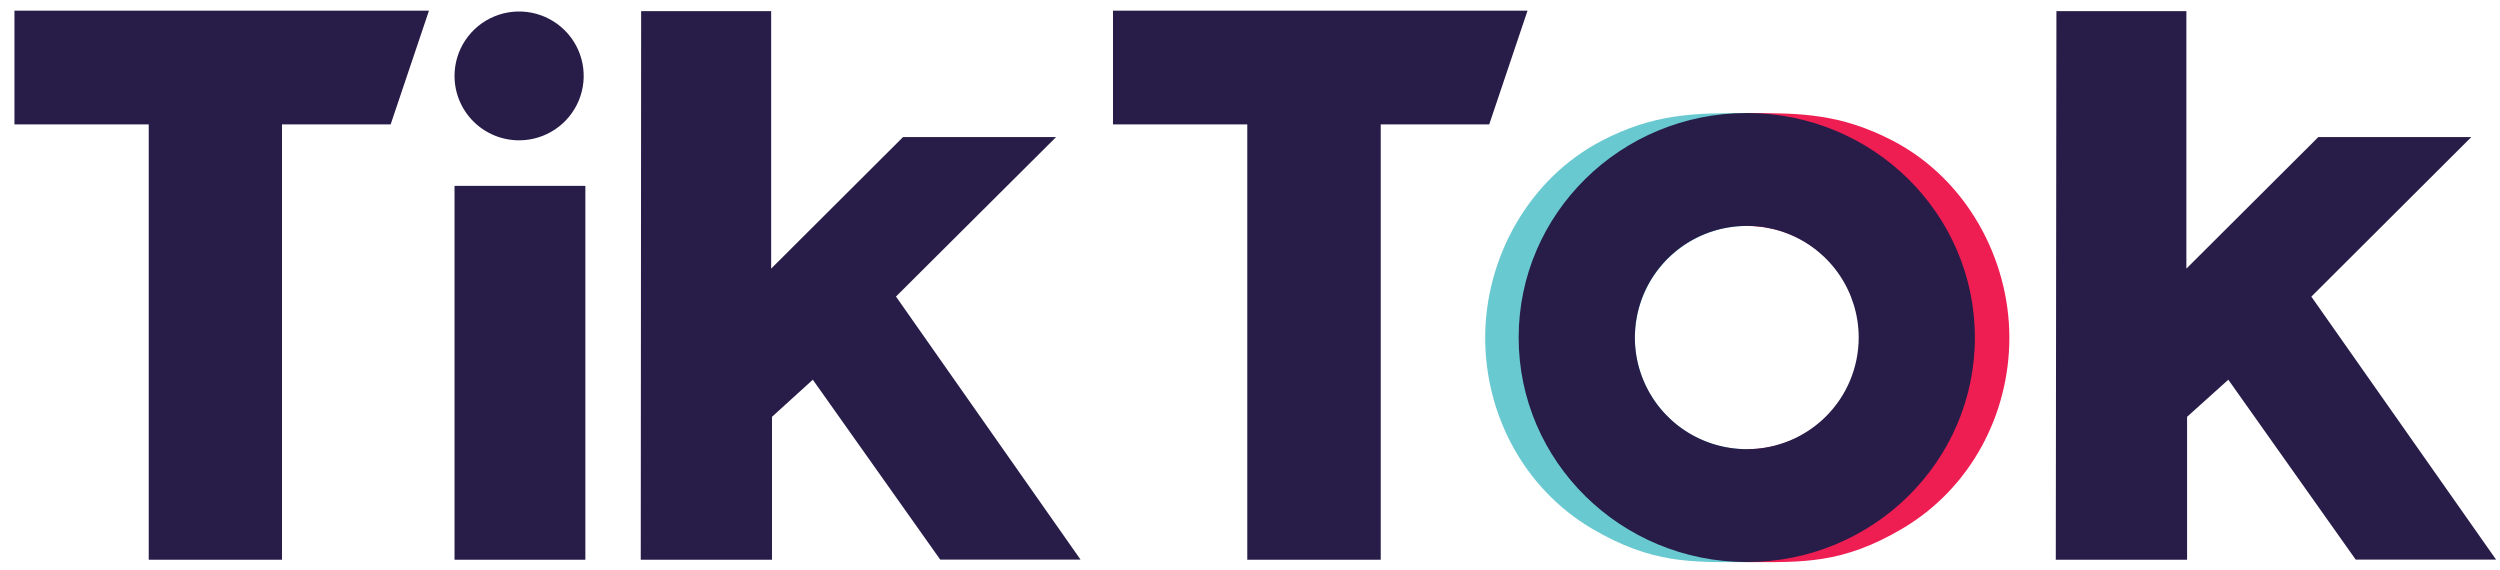 <?xml version="1.0" encoding="UTF-8"?> <svg xmlns="http://www.w3.org/2000/svg" width="136" height="31" viewBox="0 0 136 31" fill="none"><path d="M88.937 18.443C88.935 18.991 89.016 19.535 89.177 20.059C89.185 20.096 89.196 20.132 89.211 20.167C89.595 21.405 90.367 22.487 91.413 23.256C92.46 24.025 93.725 24.439 95.025 24.439V30.581C92.026 30.581 89.88 30.686 86.603 28.759C82.887 26.561 80.794 22.54 80.794 18.366C80.794 14.061 83.137 9.748 87.11 7.669C89.998 6.162 92.185 6.152 95.032 6.152V12.292C93.417 12.292 91.867 12.932 90.725 14.071C89.583 15.21 88.941 16.755 88.941 18.366L88.937 18.443Z" fill="#69C9D0"></path><path d="M101.161 18.443C101.161 18.991 101.08 19.535 100.92 20.059C100.92 20.095 100.898 20.131 100.886 20.167C100.501 21.404 99.729 22.486 98.683 23.255C97.637 24.024 96.372 24.439 95.073 24.439V30.581C98.069 30.581 100.217 30.686 103.483 28.759C107.21 26.561 109.309 22.54 109.309 18.366C109.309 14.061 106.965 9.748 102.992 7.669C100.104 6.162 97.917 6.152 95.073 6.152V12.292C96.688 12.293 98.236 12.933 99.378 14.072C100.519 15.211 101.161 16.756 101.161 18.366V18.443Z" fill="#EE1D52"></path><path d="M0.786 0.582H23.335L21.251 6.769H15.341V30.451H8.091V6.769H0.786V0.582ZM60.547 0.582V6.769H67.852V30.451H75.112V6.769H81.013L83.097 0.582H60.547ZM28.242 7.633C28.937 7.633 29.616 7.427 30.193 7.041C30.771 6.656 31.221 6.108 31.486 5.468C31.752 4.827 31.821 4.123 31.685 3.443C31.549 2.764 31.214 2.139 30.722 1.65C30.23 1.16 29.604 0.827 28.922 0.692C28.241 0.557 27.535 0.627 26.893 0.893C26.251 1.158 25.703 1.608 25.317 2.184C24.931 2.761 24.726 3.438 24.726 4.132C24.726 4.592 24.817 5.048 24.994 5.473C25.171 5.898 25.43 6.284 25.756 6.609C26.083 6.935 26.47 7.192 26.897 7.368C27.323 7.544 27.78 7.634 28.242 7.633V7.633ZM24.726 30.451H31.844V10.11H24.726V30.451ZM57.452 7.456H49.126L41.951 14.613V0.606H34.878L34.857 30.451H41.996V22.675L44.217 20.656L51.148 30.442H58.781L48.741 16.132L57.452 7.456ZM125.737 16.137L134.44 7.456H126.117L118.939 14.613V0.606H111.869L111.835 30.451H118.977V22.675L121.22 20.656L128.15 30.442H135.786L125.737 16.137ZM107.434 18.362C107.434 25.106 101.878 30.576 95.025 30.576C88.171 30.576 82.615 25.106 82.615 18.362C82.615 11.617 88.171 6.148 95.025 6.148C101.878 6.148 107.434 11.62 107.434 18.367V18.362ZM101.113 18.362C101.113 17.161 100.756 15.987 100.087 14.988C99.418 13.99 98.467 13.211 97.355 12.752C96.242 12.292 95.018 12.172 93.837 12.406C92.656 12.64 91.571 13.219 90.72 14.068C89.868 14.917 89.288 15.999 89.054 17.177C88.819 18.355 88.939 19.576 89.4 20.686C89.861 21.795 90.641 22.744 91.642 23.411C92.644 24.078 93.821 24.434 95.025 24.434C96.638 24.434 98.186 23.795 99.328 22.657C100.469 21.52 101.111 19.976 101.113 18.367V18.362Z" fill="#281D48"></path></svg> 